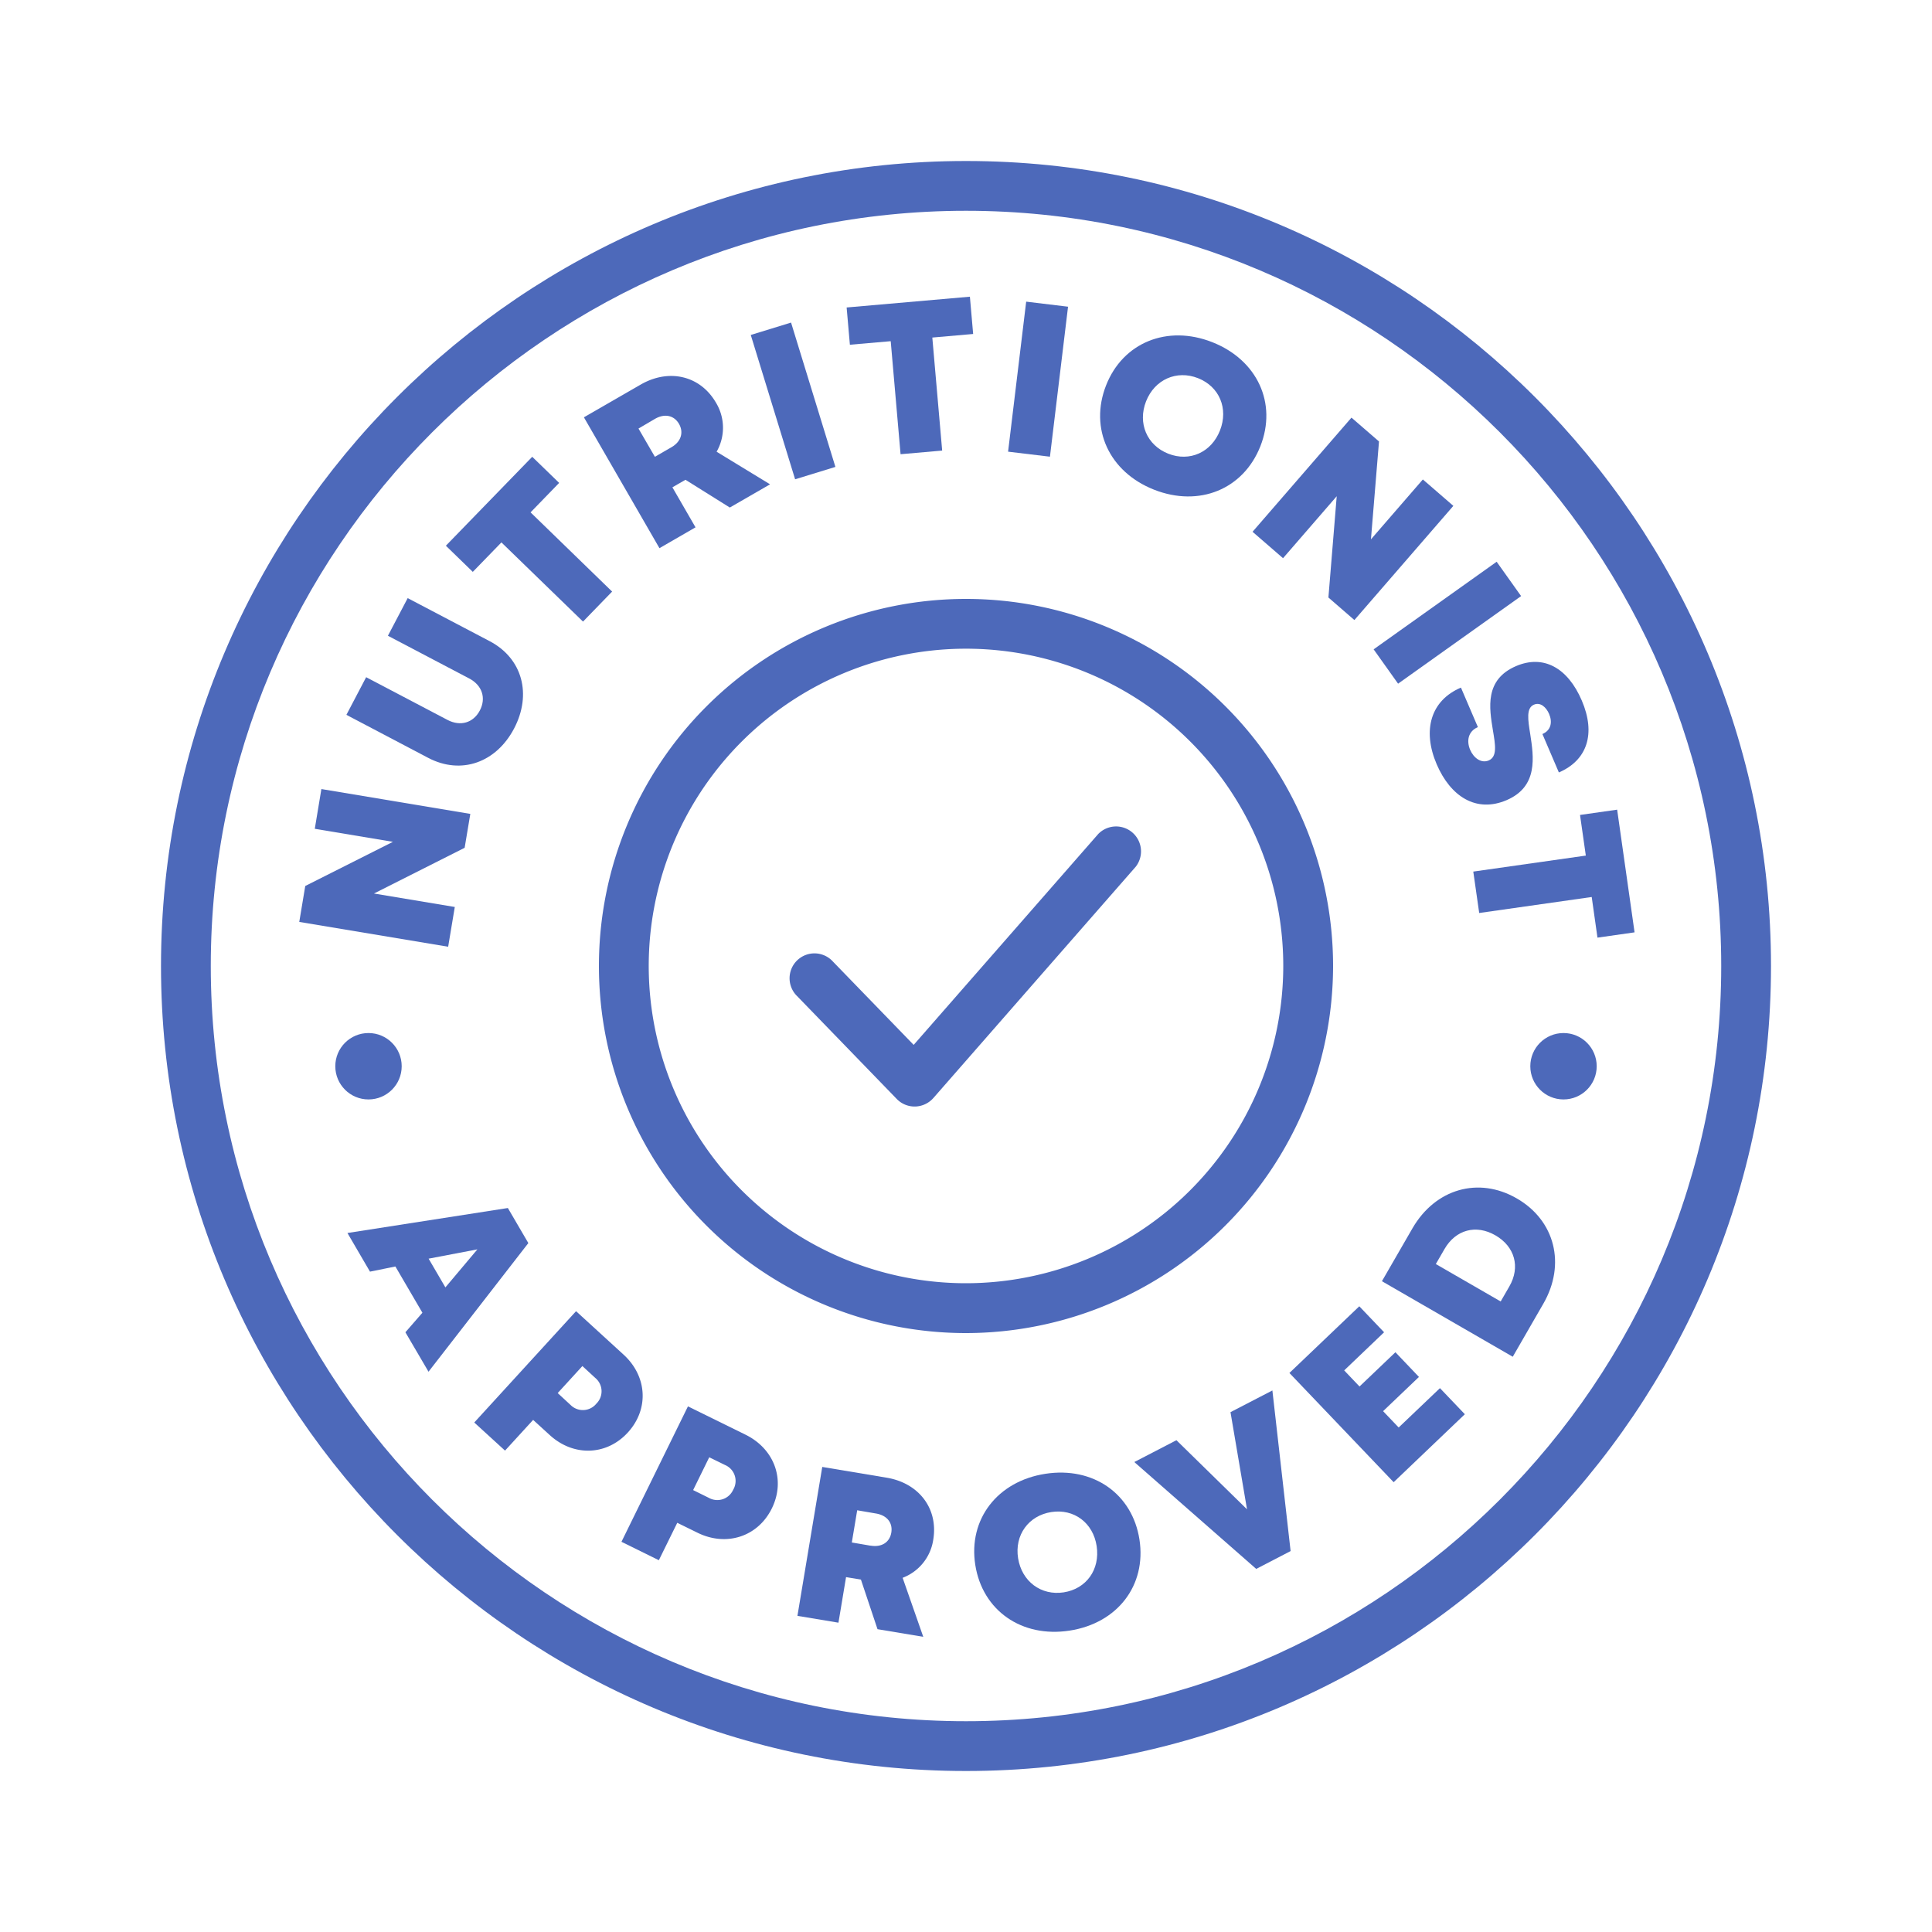 <svg id="Camada_1" data-name="Camada 1" xmlns="http://www.w3.org/2000/svg" viewBox="0 0 600 600"><defs><style>.cls-1{fill:#4d69ba;}</style></defs><path class="cls-1" d="M300,50C162.15,50,50,162.15,50,300S162.15,550,300,550,550,437.85,550,300,437.85,50,300,50Zm0,484.54C170.68,534.54,65.46,429.32,65.46,300S170.68,65.46,300,65.46,534.54,170.68,534.54,300,429.32,534.54,300,534.54Z"/><path class="cls-1" d="M414,300A114,114,0,1,0,300,414,114.13,114.13,0,0,0,414,300ZM300,398.52A98.53,98.53,0,1,1,398.53,300,98.63,98.63,0,0,1,300,398.52Z"/><polygon class="cls-1" points="141.24 281.67 116.14 277.49 144.3 263.29 146.06 252.76 99.81 245.05 97.76 257.39 122.02 261.44 94.8 275.15 92.94 286.31 139.18 294.02 141.24 281.67"/><path class="cls-1" d="M159.66,226.23c5.55-10.59,2.62-21.74-7.59-27.11l-25.46-13.37-6.14,11.69,25.24,13.26c4.06,2.13,5.31,6.12,3.31,9.94s-6,5.06-10.06,2.93l-25.25-13.26L107.58,222,133,235.37C143.24,240.73,154.1,236.82,159.66,226.23Z"/><polygon class="cls-1" points="155.72 168.45 181.06 193.04 190.1 183.72 164.77 159.12 173.65 149.97 165.29 141.86 138.47 169.48 146.83 177.6 155.72 168.45"/><path class="cls-1" d="M216,163.77l-7.18-12.43,4.06-2.34,13.77,8.62,12.5-7.21-16.6-10.12a15,15,0,0,0-.18-15.2c-4.9-8.49-14.65-10.71-23.41-5.65L181.34,129.6l23.46,40.64Zm-17.71-30.68,5.11-3c3.13-1.81,6-1,7.47,1.55s.76,5.47-2.37,7.27l-5.12,2.95Z"/><rect class="cls-1" x="239.75" y="101.09" width="13.09" height="46.89" transform="translate(-25.71 77.81) rotate(-17.08)"/><polygon class="cls-1" points="276.62 105.96 279.68 141.06 292.6 139.93 289.54 104.83 302.22 103.72 301.21 92.14 262.93 95.49 263.94 107.06 276.62 105.96"/><polygon class="cls-1" points="331.69 95.25 318.69 93.68 313.07 140.27 326.07 141.83 331.69 95.25"/><path class="cls-1" d="M358.41,152.08c14,5.5,27.71-.11,33-13.47s-.94-26.83-14.92-32.34-27.79.11-33,13.44S344.39,146.55,358.41,152.08Zm-2.49-27.45c2.68-6.78,9.5-9.8,16.13-7.19s9.51,9.42,6.83,16.24-9.43,9.83-16.06,7.22S353.25,131.43,355.92,124.63Z"/><polygon class="cls-1" points="398.46 173.35 415.13 154.11 412.55 185.56 420.62 192.56 451.35 157.1 441.88 148.9 425.76 167.5 428.26 137.1 419.71 129.7 388.99 165.15 398.46 173.35"/><rect class="cls-1" x="426.05" y="186.84" width="46.9" height="13.09" transform="translate(-28.84 296.56) rotate(-35.45)"/><path class="cls-1" d="M463.63,226.77c.76,4.53,1.42,8.22-1.29,9.39-2.36,1-4.7-.8-5.77-3.29-1.16-2.72-.68-5.74,2.4-7.06l-5.26-12.27c-9.41,4-12.06,13.26-7.53,23.82,4.29,10,12.29,15.17,21.72,11.13,9.85-4.22,8.41-13.44,7.33-20.49-.72-4.5-1.3-8.11,1.15-9.16,2-.86,3.81.78,4.71,2.89,1.06,2.47.65,5.06-2.08,6.23l5.11,11.93c8.79-3.77,11.55-12,7.12-22.33-4.36-10.18-11.91-14.34-20.41-10.7C461,211.07,462.51,219.86,463.63,226.77Z"/><polygon class="cls-1" points="502.22 251.45 490.69 253.09 492.49 265.71 457.54 270.68 459.38 283.54 494.32 278.57 496.11 291.19 507.63 289.55 502.22 251.45"/><circle class="cls-1" cx="114.44" cy="331.13" r="10.31"/><circle class="cls-1" cx="485.56" cy="331.13" r="10.31"/><path class="cls-1" d="M341.07,259,283.75,324.5l-25.09-25.89a7.73,7.73,0,1,0-11.1,10.75l30.93,31.93a7.69,7.69,0,0,0,5.55,2.35h.19a7.8,7.8,0,0,0,5.63-2.63l62.85-71.84A7.74,7.74,0,0,0,341.07,259Z"/><path class="cls-1" d="M157.72,375.16l-49.82,7.76,7,12,7.89-1.6,8.39,14.36-5.28,6.07L133.08,426l31-39.95Zm-19.4,24.65-5.21-8.92L148.26,388Z"/><path class="cls-1" d="M193.62,420.66,178.9,407.2l-31.61,34.57,9.55,8.73,8.73-9.54,5.17,4.72c7.35,6.72,17.64,6.43,24.26-.83S201,427.38,193.62,420.66Zm-8.42,15.26a5.39,5.39,0,0,1-8,.41l-4-3.7,7.67-8.39,4,3.69A5.38,5.38,0,0,1,185.2,435.92Z"/><path class="cls-1" d="M231.56,445.57l-17.91-8.81L193,478.82l11.61,5.72,5.72-11.62,6.3,3.09c8.94,4.4,18.75,1.25,23.08-7.58S240.5,450,231.56,445.57Zm-3.83,17a5.38,5.38,0,0,1-7.57,2.61l-4.9-2.42,5-10.19,4.91,2.4A5.38,5.38,0,0,1,227.73,462.6Z"/><path class="cls-1" d="M275.36,458.91l-20-3.34-7.71,46.25,12.74,2.12,2.36-14.15,4.62.77,5.15,15.4,14.21,2.37L280.32,490a15,15,0,0,0,9.51-11.83C291.44,468.47,285.33,460.57,275.36,458.91Zm-5,21.12-5.82-1,1.67-10,5.82,1c3.57.6,5.26,3,4.77,5.94S273.87,480.62,270.32,480Z"/><path class="cls-1" d="M324.66,457.7c-14.9,2.3-24,14.12-21.78,28.29s14.4,22.71,29.3,20.41,23.89-14.08,21.69-28.28S339.52,455.4,324.66,457.7Zm5.68,36.82c-7,1.08-13-3.37-14.16-10.58s3.25-13.26,10.31-14.36,13,3.34,14.09,10.59S337.39,493.43,330.34,494.52Z"/><polygon class="cls-1" points="382.14 438.56 387.27 468.73 365.35 447.27 352.27 454.05 390.13 487.24 400.81 481.7 395.15 431.82 382.14 438.56"/><polygon class="cls-1" points="434.37 443.32 429.53 438.25 440.67 427.62 433.36 419.95 422.21 430.59 417.45 425.59 429.84 413.75 422.14 405.68 400.44 426.39 432.81 460.31 454.92 439.2 447.19 431.1 434.37 443.32"/><path class="cls-1" d="M471.05,372.18c-11.87-6.86-25.29-3-32.39,9.27l-9.49,16.44,40.63,23.46,9.49-16.46C486.37,392.63,482.91,379,471.05,372.18Zm-2.31,27.33-2.69,4.67-20.14-11.62,2.7-4.67c3.47-6,9.79-7.72,15.81-4.24S472.22,393.49,468.74,399.51Z"/></svg>